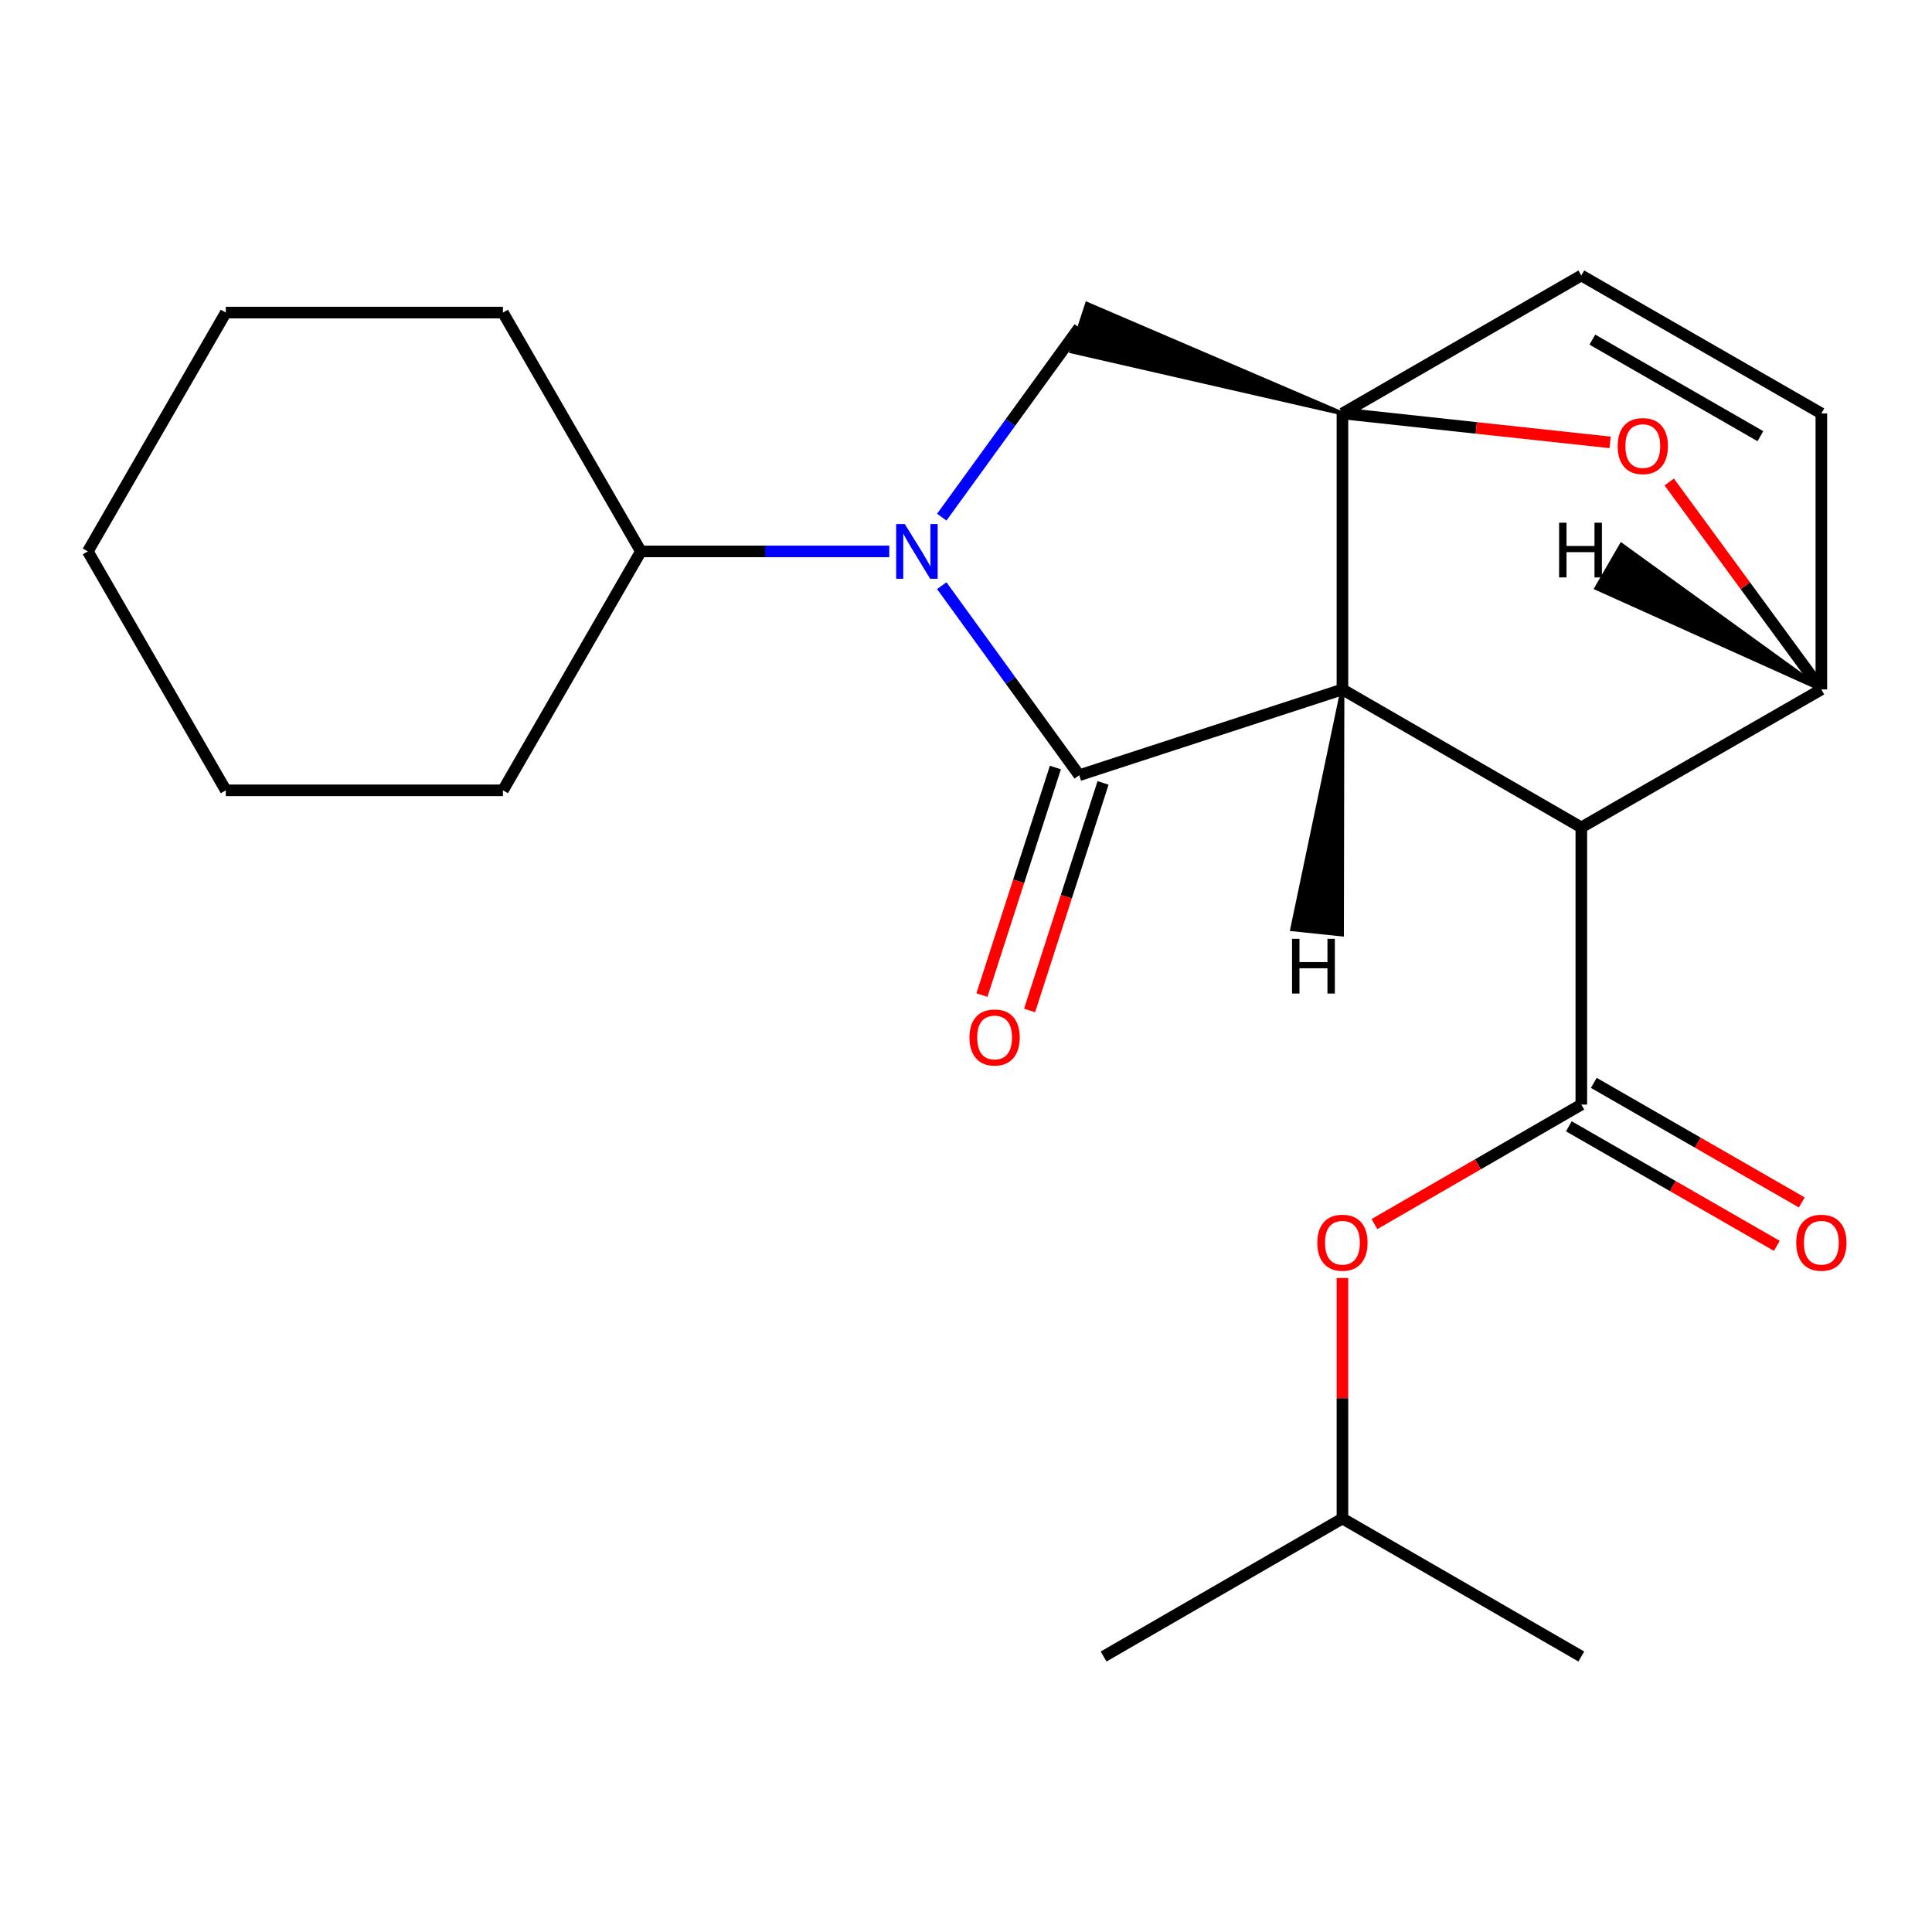 <?xml version='1.0' encoding='iso-8859-1'?>
<svg version='1.1' baseProfile='full'
              xmlns='http://www.w3.org/2000/svg'
                      xmlns:rdkit='http://www.rdkit.org/xml'
                      xmlns:xlink='http://www.w3.org/1999/xlink'
                  xml:space='preserve'
width='1000px' height='1000px' viewBox='0 0 1000 1000'>
<!-- END OF HEADER -->
<rect style='opacity:1.0;fill:#FFFFFF;stroke:none' width='1000' height='1000' x='0' y='0'> </rect>
<path class='bond-0' d='M 694.84,356.849 L 558.603,401.253' style='fill:none;fill-rule:evenodd;stroke:#000000;stroke-width:6px;stroke-linecap:butt;stroke-linejoin:miter;stroke-opacity:1' />
<path class='bond-1' d='M 694.84,356.849 L 694.84,214.001' style='fill:none;fill-rule:evenodd;stroke:#000000;stroke-width:6px;stroke-linecap:butt;stroke-linejoin:miter;stroke-opacity:1' />
<path class='bond-3' d='M 694.84,356.849 L 818.489,428.259' style='fill:none;fill-rule:evenodd;stroke:#000000;stroke-width:6px;stroke-linecap:butt;stroke-linejoin:miter;stroke-opacity:1' />
<path class='bond-26' d='M 694.84,356.849 L 668.809,480.985 L 694.593,483.685 Z' style='fill:#000000;fill-rule:evenodd;fill-opacity:1;stroke:#000000;stroke-width:2px;stroke-linecap:butt;stroke-linejoin:miter;stroke-opacity:1;' />
<path class='bond-2' d='M 558.603,401.253 L 523.028,352.201' style='fill:none;fill-rule:evenodd;stroke:#000000;stroke-width:6px;stroke-linecap:butt;stroke-linejoin:miter;stroke-opacity:1' />
<path class='bond-2' d='M 523.028,352.201 L 487.454,303.148' style='fill:none;fill-rule:evenodd;stroke:#0000FF;stroke-width:6px;stroke-linecap:butt;stroke-linejoin:miter;stroke-opacity:1' />
<path class='bond-11' d='M 546.267,397.271 L 527.254,456.159' style='fill:none;fill-rule:evenodd;stroke:#000000;stroke-width:6px;stroke-linecap:butt;stroke-linejoin:miter;stroke-opacity:1' />
<path class='bond-11' d='M 527.254,456.159 L 508.242,515.048' style='fill:none;fill-rule:evenodd;stroke:#FF0000;stroke-width:6px;stroke-linecap:butt;stroke-linejoin:miter;stroke-opacity:1' />
<path class='bond-11' d='M 570.938,405.236 L 551.926,464.125' style='fill:none;fill-rule:evenodd;stroke:#000000;stroke-width:6px;stroke-linecap:butt;stroke-linejoin:miter;stroke-opacity:1' />
<path class='bond-11' d='M 551.926,464.125 L 532.913,523.014' style='fill:none;fill-rule:evenodd;stroke:#FF0000;stroke-width:6px;stroke-linecap:butt;stroke-linejoin:miter;stroke-opacity:1' />
<path class='bond-6' d='M 694.84,214.001 L 764.118,221.491' style='fill:none;fill-rule:evenodd;stroke:#000000;stroke-width:6px;stroke-linecap:butt;stroke-linejoin:miter;stroke-opacity:1' />
<path class='bond-6' d='M 764.118,221.491 L 833.396,228.981' style='fill:none;fill-rule:evenodd;stroke:#FF0000;stroke-width:6px;stroke-linecap:butt;stroke-linejoin:miter;stroke-opacity:1' />
<path class='bond-7' d='M 694.84,214.001 L 562.621,157.258 L 554.585,181.906 Z' style='fill:#000000;fill-rule:evenodd;fill-opacity:1;stroke:#000000;stroke-width:2px;stroke-linecap:butt;stroke-linejoin:miter;stroke-opacity:1;' />
<path class='bond-8' d='M 694.84,214.001 L 818.489,142.591' style='fill:none;fill-rule:evenodd;stroke:#000000;stroke-width:6px;stroke-linecap:butt;stroke-linejoin:miter;stroke-opacity:1' />
<path class='bond-13' d='M 460.279,285.411 L 396.003,285.411' style='fill:none;fill-rule:evenodd;stroke:#0000FF;stroke-width:6px;stroke-linecap:butt;stroke-linejoin:miter;stroke-opacity:1' />
<path class='bond-13' d='M 396.003,285.411 L 331.727,285.411' style='fill:none;fill-rule:evenodd;stroke:#000000;stroke-width:6px;stroke-linecap:butt;stroke-linejoin:miter;stroke-opacity:1' />
<path class='bond-22' d='M 487.455,267.673 L 523.029,218.628' style='fill:none;fill-rule:evenodd;stroke:#0000FF;stroke-width:6px;stroke-linecap:butt;stroke-linejoin:miter;stroke-opacity:1' />
<path class='bond-22' d='M 523.029,218.628 L 558.603,169.582' style='fill:none;fill-rule:evenodd;stroke:#000000;stroke-width:6px;stroke-linecap:butt;stroke-linejoin:miter;stroke-opacity:1' />
<path class='bond-4' d='M 818.489,428.259 L 818.489,571.727' style='fill:none;fill-rule:evenodd;stroke:#000000;stroke-width:6px;stroke-linecap:butt;stroke-linejoin:miter;stroke-opacity:1' />
<path class='bond-5' d='M 818.489,428.259 L 942.729,356.849' style='fill:none;fill-rule:evenodd;stroke:#000000;stroke-width:6px;stroke-linecap:butt;stroke-linejoin:miter;stroke-opacity:1' />
<path class='bond-10' d='M 818.489,571.727 L 764.95,602.653' style='fill:none;fill-rule:evenodd;stroke:#000000;stroke-width:6px;stroke-linecap:butt;stroke-linejoin:miter;stroke-opacity:1' />
<path class='bond-10' d='M 764.95,602.653 L 711.41,633.58' style='fill:none;fill-rule:evenodd;stroke:#FF0000;stroke-width:6px;stroke-linecap:butt;stroke-linejoin:miter;stroke-opacity:1' />
<path class='bond-12' d='M 812.029,582.965 L 865.857,613.91' style='fill:none;fill-rule:evenodd;stroke:#000000;stroke-width:6px;stroke-linecap:butt;stroke-linejoin:miter;stroke-opacity:1' />
<path class='bond-12' d='M 865.857,613.91 L 919.686,644.856' style='fill:none;fill-rule:evenodd;stroke:#FF0000;stroke-width:6px;stroke-linecap:butt;stroke-linejoin:miter;stroke-opacity:1' />
<path class='bond-12' d='M 824.95,560.489 L 878.779,591.434' style='fill:none;fill-rule:evenodd;stroke:#000000;stroke-width:6px;stroke-linecap:butt;stroke-linejoin:miter;stroke-opacity:1' />
<path class='bond-12' d='M 878.779,591.434 L 932.607,622.38' style='fill:none;fill-rule:evenodd;stroke:#FF0000;stroke-width:6px;stroke-linecap:butt;stroke-linejoin:miter;stroke-opacity:1' />
<path class='bond-9' d='M 942.729,356.849 L 942.729,214.001' style='fill:none;fill-rule:evenodd;stroke:#000000;stroke-width:6px;stroke-linecap:butt;stroke-linejoin:miter;stroke-opacity:1' />
<path class='bond-23' d='M 942.729,356.849 L 903.362,303.163' style='fill:none;fill-rule:evenodd;stroke:#000000;stroke-width:6px;stroke-linecap:butt;stroke-linejoin:miter;stroke-opacity:1' />
<path class='bond-23' d='M 903.362,303.163 L 863.994,249.476' style='fill:none;fill-rule:evenodd;stroke:#FF0000;stroke-width:6px;stroke-linecap:butt;stroke-linejoin:miter;stroke-opacity:1' />
<path class='bond-27' d='M 942.729,356.849 L 839.239,281.989 L 826.254,304.428 Z' style='fill:#000000;fill-rule:evenodd;fill-opacity:1;stroke:#000000;stroke-width:2px;stroke-linecap:butt;stroke-linejoin:miter;stroke-opacity:1;' />
<path class='bond-24' d='M 818.489,142.591 L 942.729,214.001' style='fill:none;fill-rule:evenodd;stroke:#000000;stroke-width:6px;stroke-linecap:butt;stroke-linejoin:miter;stroke-opacity:1' />
<path class='bond-24' d='M 824.206,175.779 L 911.174,225.766' style='fill:none;fill-rule:evenodd;stroke:#000000;stroke-width:6px;stroke-linecap:butt;stroke-linejoin:miter;stroke-opacity:1' />
<path class='bond-14' d='M 694.84,661.482 L 694.84,723.733' style='fill:none;fill-rule:evenodd;stroke:#FF0000;stroke-width:6px;stroke-linecap:butt;stroke-linejoin:miter;stroke-opacity:1' />
<path class='bond-14' d='M 694.84,723.733 L 694.84,785.985' style='fill:none;fill-rule:evenodd;stroke:#000000;stroke-width:6px;stroke-linecap:butt;stroke-linejoin:miter;stroke-opacity:1' />
<path class='bond-15' d='M 331.727,285.411 L 260.318,409.074' style='fill:none;fill-rule:evenodd;stroke:#000000;stroke-width:6px;stroke-linecap:butt;stroke-linejoin:miter;stroke-opacity:1' />
<path class='bond-16' d='M 331.727,285.411 L 260.318,161.79' style='fill:none;fill-rule:evenodd;stroke:#000000;stroke-width:6px;stroke-linecap:butt;stroke-linejoin:miter;stroke-opacity:1' />
<path class='bond-17' d='M 694.84,785.985 L 571.22,857.409' style='fill:none;fill-rule:evenodd;stroke:#000000;stroke-width:6px;stroke-linecap:butt;stroke-linejoin:miter;stroke-opacity:1' />
<path class='bond-18' d='M 694.84,785.985 L 818.489,857.409' style='fill:none;fill-rule:evenodd;stroke:#000000;stroke-width:6px;stroke-linecap:butt;stroke-linejoin:miter;stroke-opacity:1' />
<path class='bond-20' d='M 260.318,409.074 L 116.879,409.074' style='fill:none;fill-rule:evenodd;stroke:#000000;stroke-width:6px;stroke-linecap:butt;stroke-linejoin:miter;stroke-opacity:1' />
<path class='bond-19' d='M 260.318,161.79 L 116.879,161.79' style='fill:none;fill-rule:evenodd;stroke:#000000;stroke-width:6px;stroke-linecap:butt;stroke-linejoin:miter;stroke-opacity:1' />
<path class='bond-25' d='M 116.879,161.79 L 45.455,285.411' style='fill:none;fill-rule:evenodd;stroke:#000000;stroke-width:6px;stroke-linecap:butt;stroke-linejoin:miter;stroke-opacity:1' />
<path class='bond-21' d='M 116.879,409.074 L 45.455,285.411' style='fill:none;fill-rule:evenodd;stroke:#000000;stroke-width:6px;stroke-linecap:butt;stroke-linejoin:miter;stroke-opacity:1' />
<path  class='atom-3' d='M 468.33 271.251
L 477.61 286.251
Q 478.53 287.731, 480.01 290.411
Q 481.49 293.091, 481.57 293.251
L 481.57 271.251
L 485.33 271.251
L 485.33 299.571
L 481.45 299.571
L 471.49 283.171
Q 470.33 281.251, 469.09 279.051
Q 467.89 276.851, 467.53 276.171
L 467.53 299.571
L 463.85 299.571
L 463.85 271.251
L 468.33 271.251
' fill='#0000FF'/>
<path  class='atom-7' d='M 837.306 230.889
Q 837.306 224.089, 840.666 220.289
Q 844.026 216.489, 850.306 216.489
Q 856.586 216.489, 859.946 220.289
Q 863.306 224.089, 863.306 230.889
Q 863.306 237.769, 859.906 241.689
Q 856.506 245.569, 850.306 245.569
Q 844.066 245.569, 840.666 241.689
Q 837.306 237.809, 837.306 230.889
M 850.306 242.369
Q 854.626 242.369, 856.946 239.489
Q 859.306 236.569, 859.306 230.889
Q 859.306 225.329, 856.946 222.529
Q 854.626 219.689, 850.306 219.689
Q 845.986 219.689, 843.626 222.489
Q 841.306 225.289, 841.306 230.889
Q 841.306 236.609, 843.626 239.489
Q 845.986 242.369, 850.306 242.369
' fill='#FF0000'/>
<path  class='atom-11' d='M 681.84 643.231
Q 681.84 636.431, 685.2 632.631
Q 688.56 628.831, 694.84 628.831
Q 701.12 628.831, 704.48 632.631
Q 707.84 636.431, 707.84 643.231
Q 707.84 650.111, 704.44 654.031
Q 701.04 657.911, 694.84 657.911
Q 688.6 657.911, 685.2 654.031
Q 681.84 650.151, 681.84 643.231
M 694.84 654.711
Q 699.16 654.711, 701.48 651.831
Q 703.84 648.911, 703.84 643.231
Q 703.84 637.671, 701.48 634.871
Q 699.16 632.031, 694.84 632.031
Q 690.52 632.031, 688.16 634.831
Q 685.84 637.631, 685.84 643.231
Q 685.84 648.951, 688.16 651.831
Q 690.52 654.711, 694.84 654.711
' fill='#FF0000'/>
<path  class='atom-12' d='M 501.803 536.995
Q 501.803 530.195, 505.163 526.395
Q 508.523 522.595, 514.803 522.595
Q 521.083 522.595, 524.443 526.395
Q 527.803 530.195, 527.803 536.995
Q 527.803 543.875, 524.403 547.795
Q 521.003 551.675, 514.803 551.675
Q 508.563 551.675, 505.163 547.795
Q 501.803 543.915, 501.803 536.995
M 514.803 548.475
Q 519.123 548.475, 521.443 545.595
Q 523.803 542.675, 523.803 536.995
Q 523.803 531.435, 521.443 528.635
Q 519.123 525.795, 514.803 525.795
Q 510.483 525.795, 508.123 528.595
Q 505.803 531.395, 505.803 536.995
Q 505.803 542.715, 508.123 545.595
Q 510.483 548.475, 514.803 548.475
' fill='#FF0000'/>
<path  class='atom-13' d='M 929.729 643.231
Q 929.729 636.431, 933.089 632.631
Q 936.449 628.831, 942.729 628.831
Q 949.009 628.831, 952.369 632.631
Q 955.729 636.431, 955.729 643.231
Q 955.729 650.111, 952.329 654.031
Q 948.929 657.911, 942.729 657.911
Q 936.489 657.911, 933.089 654.031
Q 929.729 650.151, 929.729 643.231
M 942.729 654.711
Q 947.049 654.711, 949.369 651.831
Q 951.729 648.911, 951.729 643.231
Q 951.729 637.671, 949.369 634.871
Q 947.049 632.031, 942.729 632.031
Q 938.409 632.031, 936.049 634.831
Q 933.729 637.631, 933.729 643.231
Q 933.729 648.951, 936.049 651.831
Q 938.409 654.711, 942.729 654.711
' fill='#FF0000'/>
<path  class='atom-23' d='M 668.762 485.936
L 672.602 485.936
L 672.602 497.976
L 687.082 497.976
L 687.082 485.936
L 690.922 485.936
L 690.922 514.256
L 687.082 514.256
L 687.082 501.176
L 672.602 501.176
L 672.602 514.256
L 668.762 514.256
L 668.762 485.936
' fill='#000000'/>
<path  class='atom-24' d='M 806.986 270.554
L 810.826 270.554
L 810.826 282.594
L 825.306 282.594
L 825.306 270.554
L 829.146 270.554
L 829.146 298.874
L 825.306 298.874
L 825.306 285.794
L 810.826 285.794
L 810.826 298.874
L 806.986 298.874
L 806.986 270.554
' fill='#000000'/>
</svg>
